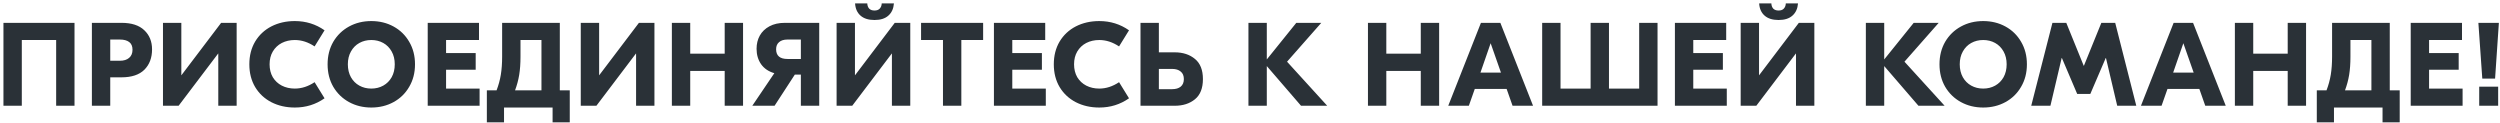 <svg viewBox="0 0 591 29" fill="none" xmlns="http://www.w3.org/2000/svg">
<path d="M17.615 25H13.275V9.46H5.155V25H0.815V5.4H17.615V25ZM28.722 5.4C31.093 5.4 32.885 5.979 34.098 7.136C35.33 8.293 35.946 9.805 35.946 11.672C35.946 13.669 35.339 15.275 34.126 16.488C32.913 17.683 31.111 18.28 28.722 18.28H26.062V25H21.722V5.4H28.722ZM28.358 14.36C29.273 14.36 29.991 14.136 30.514 13.688C31.055 13.24 31.326 12.596 31.326 11.756C31.326 10.935 31.065 10.328 30.542 9.936C30.019 9.544 29.291 9.348 28.358 9.348H26.062V14.36H28.358ZM42.867 5.4V17.776H42.895L52.276 5.4H55.944V25H51.603V12.652H51.575L42.224 25H38.528V5.4H42.867ZM69.695 25.42C67.642 25.42 65.794 25 64.151 24.16C62.528 23.32 61.249 22.125 60.316 20.576C59.401 19.027 58.944 17.235 58.944 15.2C58.944 13.165 59.401 11.373 60.316 9.824C61.249 8.275 62.528 7.08 64.151 6.24C65.794 5.4 67.642 4.98 69.695 4.98C72.309 4.98 74.651 5.708 76.724 7.164L74.371 10.972C72.859 9.964 71.301 9.46 69.695 9.46C68.557 9.46 67.53 9.693 66.615 10.16C65.719 10.627 65.01 11.299 64.487 12.176C63.983 13.035 63.731 14.043 63.731 15.2C63.731 16.357 63.983 17.375 64.487 18.252C65.01 19.111 65.719 19.773 66.615 20.24C67.53 20.707 68.557 20.94 69.695 20.94C71.301 20.94 72.859 20.436 74.371 19.428L76.724 23.236C74.651 24.692 72.309 25.42 69.695 25.42ZM87.776 4.98C89.718 4.98 91.472 5.409 93.04 6.268C94.608 7.127 95.84 8.331 96.736 9.88C97.651 11.429 98.108 13.203 98.108 15.2C98.108 17.197 97.651 18.971 96.736 20.52C95.84 22.069 94.608 23.273 93.04 24.132C91.472 24.991 89.718 25.42 87.776 25.42C85.835 25.42 84.08 24.991 82.512 24.132C80.944 23.273 79.703 22.069 78.788 20.52C77.892 18.971 77.444 17.197 77.444 15.2C77.444 13.203 77.892 11.429 78.788 9.88C79.703 8.331 80.944 7.127 82.512 6.268C84.08 5.409 85.835 4.98 87.776 4.98ZM87.776 9.46C86.731 9.46 85.788 9.693 84.948 10.16C84.108 10.627 83.446 11.299 82.96 12.176C82.475 13.035 82.232 14.043 82.232 15.2C82.232 16.357 82.475 17.375 82.96 18.252C83.446 19.111 84.108 19.773 84.948 20.24C85.788 20.707 86.731 20.94 87.776 20.94C88.822 20.94 89.764 20.707 90.604 20.24C91.444 19.773 92.107 19.111 92.592 18.252C93.078 17.375 93.32 16.357 93.32 15.2C93.32 14.043 93.078 13.035 92.592 12.176C92.107 11.299 91.444 10.627 90.604 10.16C89.764 9.693 88.822 9.46 87.776 9.46ZM113.376 20.94V25H101.112V5.4H113.236V9.46H105.452V12.54H112.452V16.488H105.452V20.94H113.376ZM134.692 21.36V28.92H130.632V25.42H119.152V28.92H115.092V21.36H117.388C117.854 20.147 118.19 18.915 118.396 17.664C118.601 16.413 118.704 14.976 118.704 13.352V5.4H132.34V21.36H134.692ZM123.044 13.38C123.044 15.023 122.941 16.469 122.736 17.72C122.53 18.952 122.204 20.165 121.756 21.36H128V9.46H123.044V13.38ZM141.633 5.4V17.776H141.661L151.041 5.4H154.709V25H150.369V12.652H150.341L140.989 25H137.293V5.4H141.633ZM175.657 5.4V25H171.317V16.768H163.169V25H158.829V5.4H163.169V12.68H171.317V5.4H175.657ZM193.664 5.4V25H189.324V17.636H187.896L183.108 25H177.844L183.052 17.3C181.689 16.908 180.644 16.199 179.916 15.172C179.207 14.145 178.852 12.932 178.852 11.532C178.852 10.375 179.104 9.339 179.608 8.424C180.131 7.491 180.896 6.753 181.904 6.212C182.912 5.671 184.125 5.4 185.544 5.4H193.664ZM189.324 13.94V9.348H186.16C185.301 9.348 184.639 9.553 184.172 9.964C183.705 10.356 183.472 10.916 183.472 11.644C183.472 13.175 184.368 13.94 186.16 13.94H189.324ZM211.324 0.808C211.231 2.04 210.792 3.001 210.008 3.692C209.243 4.383 208.151 4.728 206.732 4.728C205.313 4.728 204.212 4.383 203.428 3.692C202.644 3.001 202.215 2.04 202.14 0.808H205.024C205.043 1.312 205.192 1.723 205.472 2.04C205.771 2.339 206.191 2.488 206.732 2.488C207.273 2.488 207.684 2.339 207.964 2.04C208.263 1.723 208.421 1.312 208.44 0.808H211.324ZM202.112 5.4V17.776H202.14L211.52 5.4H215.188V25H210.848V12.652H210.82L201.468 25H197.772V5.4H202.112ZM232.412 9.46H227.26V25H222.92V9.46H217.74V5.4H232.412V9.46ZM247.229 20.94V25H234.965V5.4H247.089V9.46H239.305V12.54H246.305V16.488H239.305V20.94H247.229ZM259.871 25.42C257.818 25.42 255.97 25 254.327 24.16C252.703 23.32 251.425 22.125 250.491 20.576C249.577 19.027 249.119 17.235 249.119 15.2C249.119 13.165 249.577 11.373 250.491 9.824C251.425 8.275 252.703 7.08 254.327 6.24C255.97 5.4 257.818 4.98 259.871 4.98C262.485 4.98 264.827 5.708 266.899 7.164L264.547 10.972C263.035 9.964 261.477 9.46 259.871 9.46C258.733 9.46 257.706 9.693 256.791 10.16C255.895 10.627 255.186 11.299 254.663 12.176C254.159 13.035 253.907 14.043 253.907 15.2C253.907 16.357 254.159 17.375 254.663 18.252C255.186 19.111 255.895 19.773 256.791 20.24C257.706 20.707 258.733 20.94 259.871 20.94C261.477 20.94 263.035 20.436 264.547 19.428L266.899 23.236C264.827 24.692 262.485 25.42 259.871 25.42ZM277.707 12.372C279.648 12.372 281.244 12.895 282.495 13.94C283.746 14.967 284.371 16.553 284.371 18.7C284.371 20.847 283.746 22.433 282.495 23.46C281.244 24.487 279.648 25 277.707 25H269.615V5.4H273.955V12.372H277.707ZM277.091 21.08C277.95 21.08 278.622 20.884 279.107 20.492C279.611 20.081 279.863 19.484 279.863 18.7C279.863 17.897 279.611 17.3 279.107 16.908C278.622 16.497 277.95 16.292 277.091 16.292H273.955V21.08H277.091ZM307.564 25L299.472 15.62V25H295.132V5.4H299.472V14.052L306.444 5.4H312.352L304.26 14.584L313.752 25H307.564ZM340.212 5.4V25H335.872V16.768H327.724V25H323.384V5.4H327.724V12.68H335.872V5.4H340.212ZM356.168 21.024H348.636L347.236 25H342.364L350.092 5.4H354.684L362.412 25H357.568L356.168 21.024ZM354.824 17.16L352.388 10.216L349.98 17.16H354.824ZM364.569 5.4H368.909V20.94H376.021V5.4H380.361V20.94H387.501V5.4H391.841V25H364.569V5.4ZM408.213 20.94V25H395.949V5.4H408.073V9.46H400.289V12.54H407.289V16.488H400.289V20.94H408.213ZM425.048 0.808C424.955 2.04 424.516 3.001 423.732 3.692C422.967 4.383 421.875 4.728 420.456 4.728C419.038 4.728 417.936 4.383 417.152 3.692C416.368 3.001 415.939 2.04 415.864 0.808H418.748C418.767 1.312 418.916 1.723 419.196 2.04C419.495 2.339 419.915 2.488 420.456 2.488C420.998 2.488 421.408 2.339 421.688 2.04C421.987 1.723 422.146 1.312 422.164 0.808H425.048ZM415.836 5.4V17.776H415.864L425.244 5.4H428.912V25H424.572V12.652H424.544L415.192 25H411.496V5.4H415.836ZM453.52 25L445.428 15.62V25H441.088V5.4H445.428V14.052L452.4 5.4H458.308L450.216 14.584L459.708 25H453.52ZM468.828 4.98C470.769 4.98 472.524 5.409 474.092 6.268C475.66 7.127 476.892 8.331 477.788 9.88C478.702 11.429 479.16 13.203 479.16 15.2C479.16 17.197 478.702 18.971 477.788 20.52C476.892 22.069 475.66 23.273 474.092 24.132C472.524 24.991 470.769 25.42 468.828 25.42C466.886 25.42 465.132 24.991 463.564 24.132C461.996 23.273 460.754 22.069 459.84 20.52C458.944 18.971 458.496 17.197 458.496 15.2C458.496 13.203 458.944 11.429 459.84 9.88C460.754 8.331 461.996 7.127 463.564 6.268C465.132 5.409 466.886 4.98 468.828 4.98ZM468.828 9.46C467.782 9.46 466.84 9.693 466 10.16C465.16 10.627 464.497 11.299 464.012 12.176C463.526 13.035 463.284 14.043 463.284 15.2C463.284 16.357 463.526 17.375 464.012 18.252C464.497 19.111 465.16 19.773 466 20.24C466.84 20.707 467.782 20.94 468.828 20.94C469.873 20.94 470.816 20.707 471.656 20.24C472.496 19.773 473.158 19.111 473.644 18.252C474.129 17.375 474.372 16.357 474.372 15.2C474.372 14.043 474.129 13.035 473.644 12.176C473.158 11.299 472.496 10.627 471.656 10.16C470.816 9.693 469.873 9.46 468.828 9.46ZM505.018 25H500.51L497.85 13.716H497.794L494.154 22.2H491.046L487.434 13.716H487.378L484.718 25H480.182L485.194 5.4H488.47L492.586 15.536H492.642L496.758 5.4H500.034L505.018 25ZM519.924 21.024H512.392L510.992 25H506.12L513.848 5.4H518.44L526.168 25H521.324L519.924 21.024ZM518.58 17.16L516.144 10.216L513.736 17.16H518.58ZM545.153 5.4V25H540.813V16.768H532.665V25H528.325V5.4H532.665V12.68H540.813V5.4H545.153ZM567.292 21.36V28.92H563.232V25.42H551.752V28.92H547.692V21.36H549.988C550.454 20.147 550.79 18.915 550.996 17.664C551.201 16.413 551.304 14.976 551.304 13.352V5.4H564.94V21.36H567.292ZM555.644 13.38C555.644 15.023 555.541 16.469 555.336 17.72C555.13 18.952 554.804 20.165 554.356 21.36H560.6V9.46H555.644V13.38ZM582.157 20.94V25H569.893V5.4H582.017V9.46H574.233V12.54H581.233V16.488H574.233V20.94H582.157ZM585.889 5.4H590.733L589.837 18.588H586.813L585.889 5.4ZM590.565 25H586.085V20.492H590.565V25Z" fill="#2A3137"/>
</svg>
